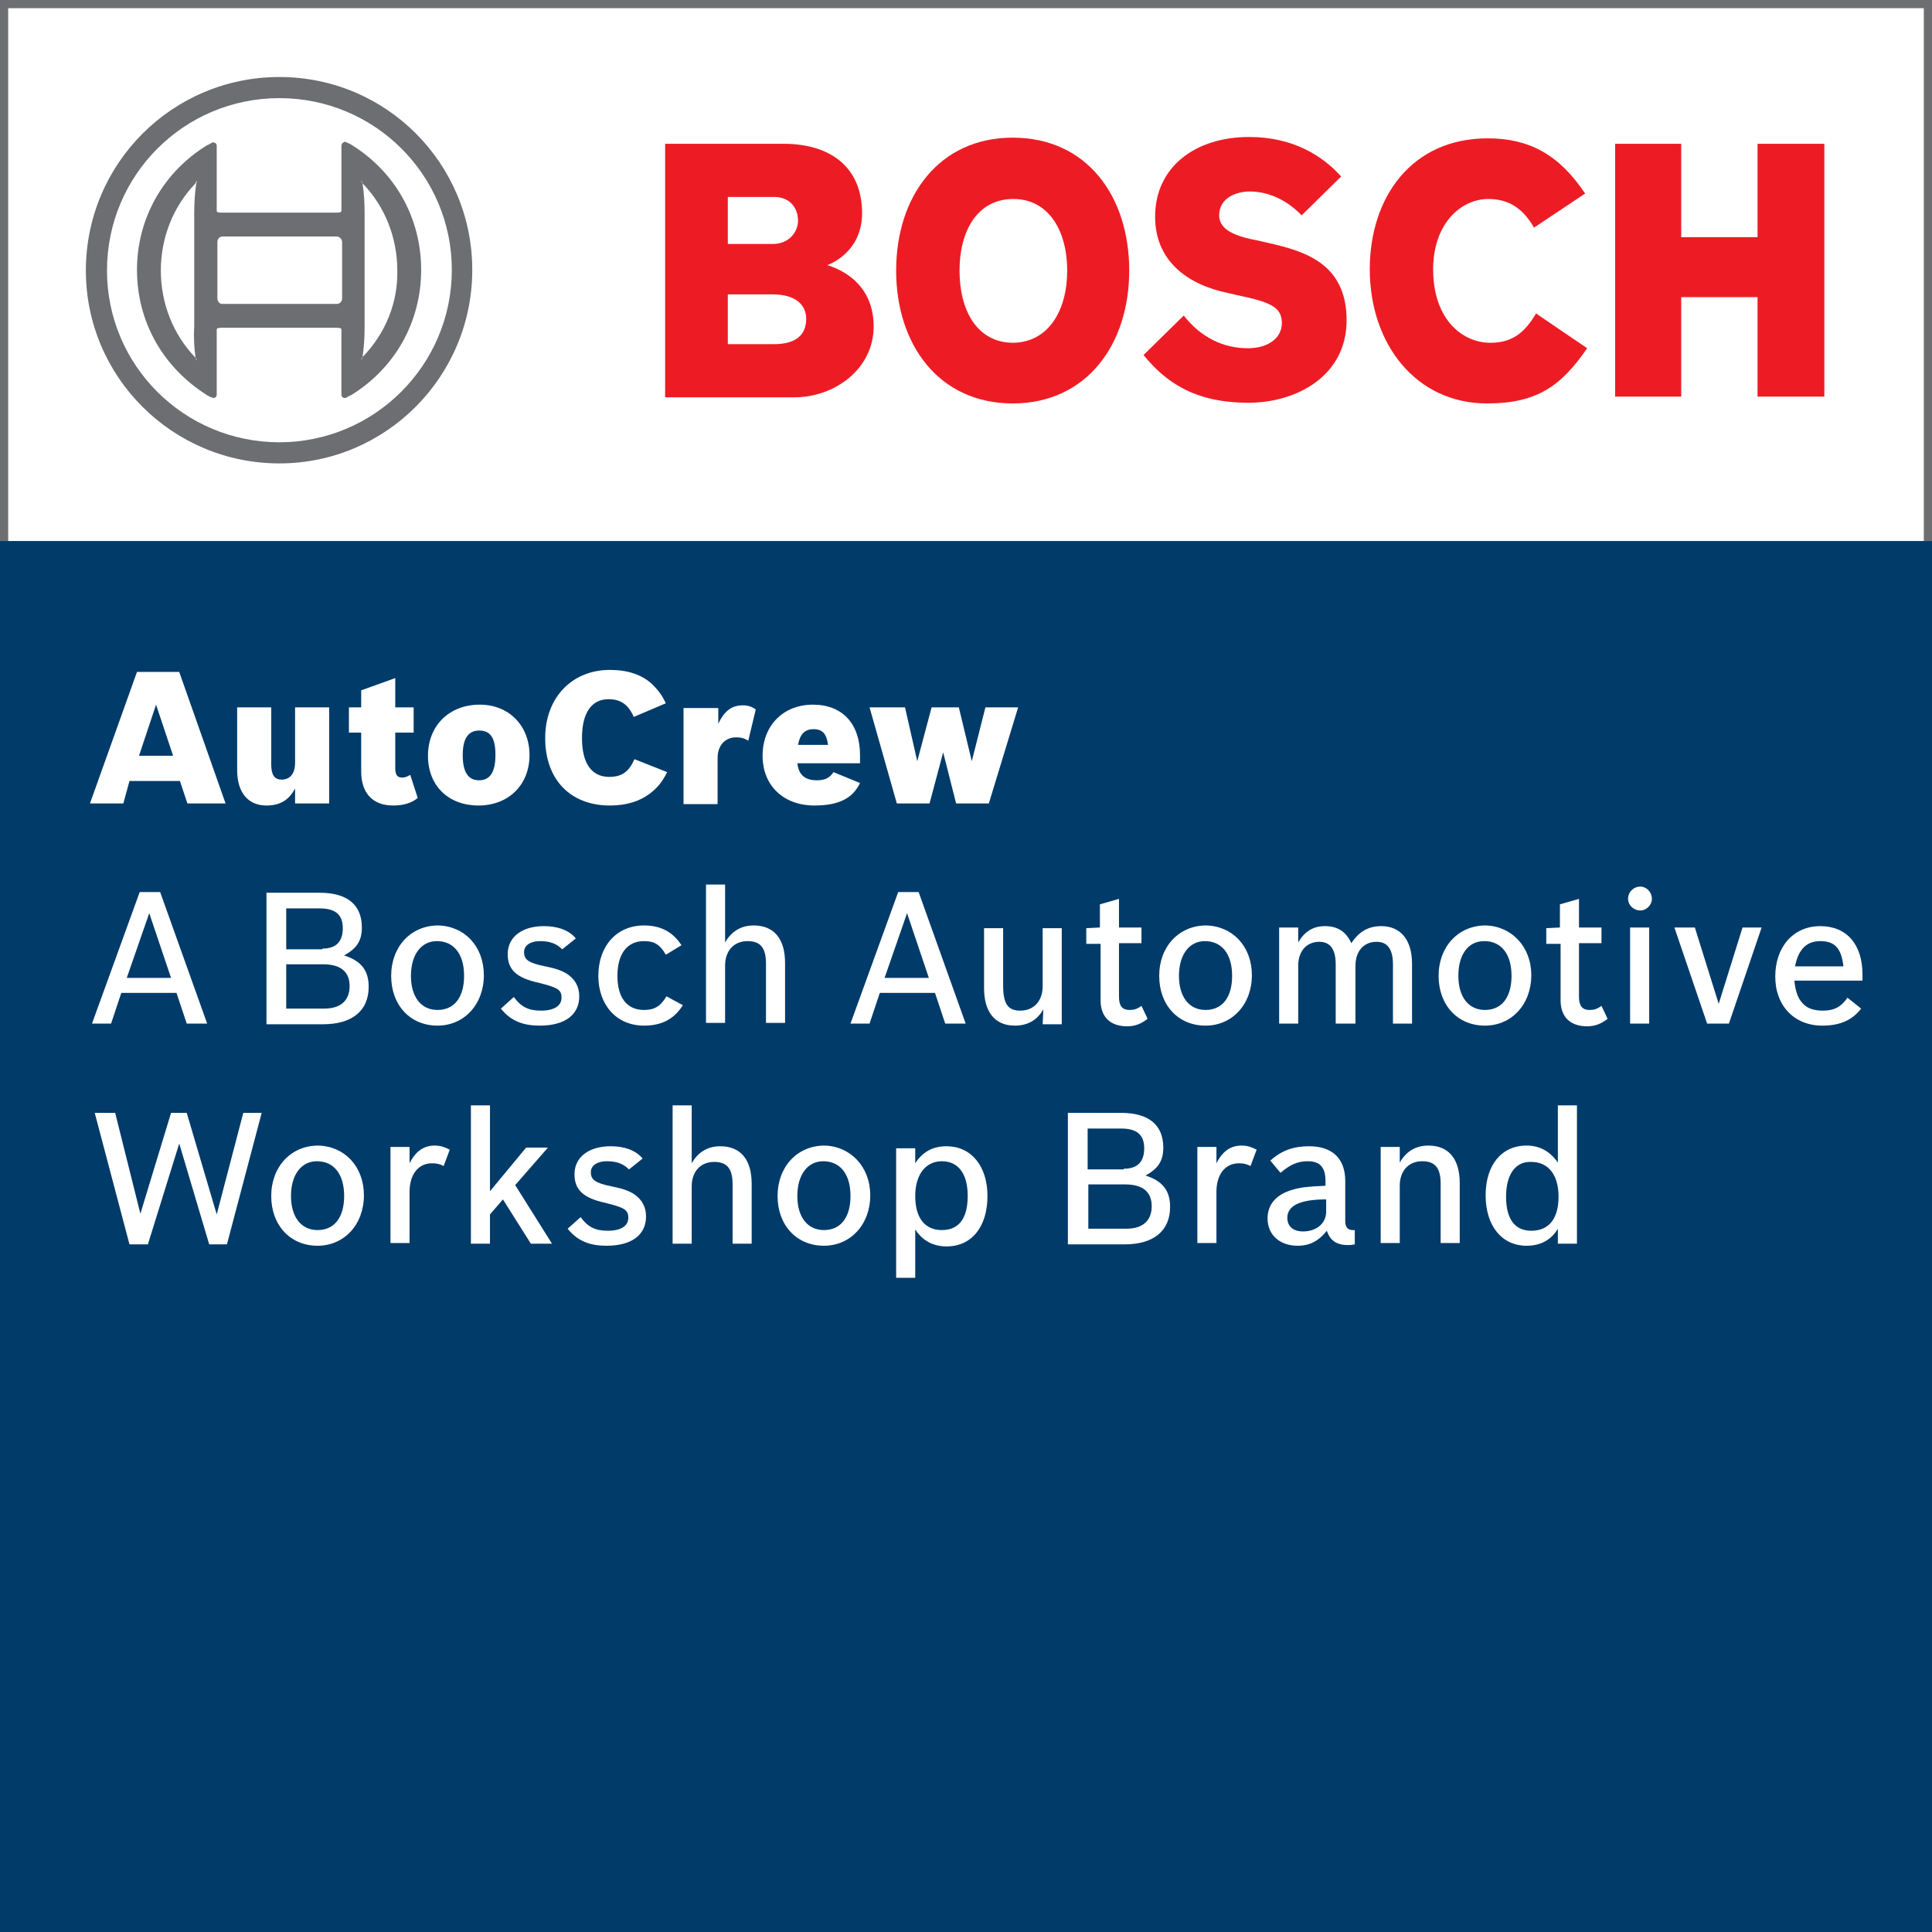 <?xml version="1.0" encoding="UTF-8"?>
<!-- Generator: Adobe Illustrator 26.0.3, SVG Export Plug-In . SVG Version: 6.00 Build 0)  -->
<svg xmlns="http://www.w3.org/2000/svg" xmlns:xlink="http://www.w3.org/1999/xlink" version="1.1" id="Layer_1" x="0px" y="0px" viewBox="0 0 283.5 283.5" style="enable-background:new 0 0 283.5 283.5;" xml:space="preserve">
<rect x="0" y="0" width="283.5" height="283.5" fill="#808080" stroke="none"/>
<style type="text/css">
	.st0{fill:#FFFFFF;}
	.st1{fill:#6D6E71;}
	.st2{fill-rule:evenodd;clip-rule:evenodd;fill:#003B6A;}
	.st3{fill-rule:evenodd;clip-rule:evenodd;fill:#ED1C24;}
</style>
<g id="Ebene_2">
	<g>
		<rect x="0.6" y="0.6" class="st0" width="282.3" height="79.4"></rect>
		<path class="st1" d="M282.3,1.2v78.2H1.2V1.2H282.3 M283.5,0H0v80.6h283.5V0L283.5,0z"></path>
	</g>
	<rect y="79.4" class="st2" width="283.5" height="204.1"></rect>
	<g>
		<path class="st0" d="M18.1,117.9h-4.9l6.9-19.3h6.2l6.8,19.3h-5.6l-1.1-3.3H19L18.1,117.9z M20.4,110.9h5l-2.5-7.5L20.4,110.9z"></path>
		<path class="st0" d="M43.3,115.7c-0.9,1.7-2.2,2.5-4.2,2.5c-2.7,0-4.3-1.9-4.3-5.2v-9.2h5v8.4c0,1.5,0.5,2.2,1.5,2.2    c1.3,0,2-0.9,2-2.5v-8.1h5v14.1h-5V115.7z"></path>
		<path class="st0" d="M53,103.8v-2.5l5-1.8v4.3h2.7v3.7H58v5.2c0,1,0.3,1.4,1,1.4c0.4,0,0.7-0.1,1.2-0.4l1.1,3.4    c-1,0.8-2.2,1.1-3.6,1.1c-3,0-4.7-1.8-4.7-5v-5.7h-1.8v-3.7H53z"></path>
		<path class="st0" d="M77.7,110.8c0,4.4-3.1,7.4-7.5,7.4s-7.4-2.9-7.4-7.3s3.1-7.5,7.6-7.5C74.7,103.4,77.7,106.5,77.7,110.8z     M67.9,110.8c0,2.5,0.8,3.7,2.4,3.7s2.4-1.2,2.4-3.7s-0.7-3.6-2.4-3.6C68.7,107.2,67.9,108.4,67.9,110.8z"></path>
		<path class="st0" d="M97.9,113.3c-0.7,1.4-1.4,2.3-2.6,3.2c-1.5,1.1-3.4,1.7-5.8,1.7c-5.8,0-9.5-3.8-9.5-9.9c0-5.9,3.9-10,9.5-10    c2.6,0,4.7,0.7,6.2,2.1c0.8,0.8,1.4,1.5,2,2.8l-4.7,2c-0.8-1.8-1.9-2.6-3.7-2.6c-2.5,0-3.9,2-3.9,5.7s1.4,5.7,4,5.7    c1.9,0,2.9-0.8,3.7-2.6L97.9,113.3z"></path>
		<path class="st0" d="M105.4,103.8v2.4c0.9-1.9,2-2.7,3.6-2.7c0.8,0,1.3,0.2,1.9,0.6l-1.1,4.6c-0.6-0.4-1.1-0.5-1.8-0.5    c-1.6,0-2.7,1.2-2.7,3v6.8h-5v-14.1h5.1V103.8z"></path>
		<path class="st0" d="M126.2,114.9c-1.1,2.3-3.2,3.3-6.7,3.3c-4.5,0-7.6-2.9-7.6-7.3s3-7.5,7.4-7.5c4.3,0,6.9,2.8,6.9,7.4v1.2H117    c0.2,1.7,1.1,2.5,2.9,2.5c1.2,0,1.9-0.4,2.4-1.2L126.2,114.9z M121.5,109.3c-0.2-1.6-0.8-2.3-2.1-2.3c-1.3,0-2,0.7-2.3,2.3H121.5z    "></path>
		<path class="st0" d="M132.8,103.8l1.8,7.9l2.1-7.9h4l1.9,7.9l2-7.9h4.8l-4.3,14.1h-4.8l-1.9-7.5l-2,7.5h-4.8l-4-14.1H132.8z"></path>
		<path class="st0" d="M13.5,150.2l7-19.3h3l6.9,19.3h-3l-1.5-4.5h-8.1l-1.5,4.5H13.5z M21.9,134l-3.3,9.5h6.5L21.9,134z"></path>
		<path class="st0" d="M46.9,131c4.1,0,6.2,1.8,6.2,5.1c0,2-0.8,3.1-2.6,4.1c2.5,0.8,3.6,2.2,3.6,4.6c0,3.5-2.4,5.5-6.7,5.5h-8.3    V131H46.9z M47.3,139.2c2,0,3-1,3-3s-1.1-2.9-3.4-2.9H42v6h5.3V139.2z M47.6,148c2.4,0,3.7-1.2,3.7-3.3s-1.3-3.2-3.9-3.2H42v6.5    H47.6z"></path>
		<path class="st0" d="M71,143.1c0,4.3-2.9,7.4-6.8,7.4c-4,0-6.8-3-6.8-7.3s2.9-7.4,6.9-7.4C68.2,135.9,71,138.9,71,143.1z     M60.3,143.2c0,3.1,1.5,5,3.9,5c2.5,0,3.9-1.9,3.9-5c0-3.2-1.5-5.1-4-5.1C61.8,138.1,60.3,140.1,60.3,143.2z"></path>
		<path class="st0" d="M82.5,139.3c-0.9-0.9-1.9-1.2-3.3-1.2c-1.3,0-2.3,0.6-2.3,1.6c0,1.1,0.6,1.6,3.1,2.1c1.5,0.3,2.4,0.6,3.2,1.1    c1.2,0.8,1.8,1.9,1.8,3.3c0,2.7-2.1,4.3-5.8,4.3c-2.3,0-4.2-0.6-5.7-2.5l1.9-1.7c1.1,1.5,2.2,2,4,2c1.9,0,3-0.7,3-1.9    s-0.6-1.5-3.4-2.2c-3.2-0.7-4.5-1.9-4.5-4.2c0-2.5,2.1-4.1,5.3-4.1c1.9,0,3.6,0.5,4.7,1.8L82.5,139.3z"></path>
		<path class="st0" d="M100.2,147.5c-1.3,2.1-3.2,3-5.7,3c-4,0-6.7-3-6.7-7.3c0-4.4,2.7-7.4,6.7-7.4c2.4,0,4.2,0.9,5.5,2.9l-2.3,1.4    c-0.9-1.6-1.8-2-3.2-2c-2.5,0-3.9,1.9-3.9,5.1c0,3.2,1.4,5,3.9,5c1.5,0,2.4-0.5,3.3-2L100.2,147.5z"></path>
		<path class="st0" d="M106.4,129.9v8.4c0.9-1.6,2.3-2.5,4.2-2.5c3,0,4.6,2,4.6,5.5v8.8h-2.8v-8.7c0-2.3-0.8-3.3-2.7-3.3    c-2,0-3.3,1.4-3.3,3.6v8.4h-2.8v-20.3h2.8V129.9z"></path>
		<path class="st0" d="M124.8,150.2l7-19.3h3l6.9,19.3h-3l-1.5-4.5h-8.1l-1.5,4.5H124.8z M133.1,134l-3.3,9.5h6.5L133.1,134z"></path>
		<path class="st0" d="M153.1,148.1c-0.9,1.6-2.3,2.4-4.2,2.4c-2.9,0-4.5-2-4.5-5.5v-8.8h2.8v8.4c0,2.7,0.7,3.7,2.5,3.7    c2,0,3.3-1.4,3.3-3.6v-8.5h2.8v14.1H153L153.1,148.1L153.1,148.1z"></path>
		<path class="st0" d="M161.4,136.1v-3.4l2.8-0.8v4.2h3.3v2.3h-3.3v7.9c0,1.3,0.5,1.9,1.5,1.9c0.7,0,1.1-0.1,1.8-0.6l0.9,1.9    c-0.9,0.7-1.8,1.1-3,1.1c-2.5,0-3.9-1.4-3.9-3.8v-8.3h-2.1v-2.3L161.4,136.1L161.4,136.1z"></path>
		<path class="st0" d="M183.7,143.1c0,4.3-2.9,7.4-6.8,7.4c-4,0-6.8-3-6.8-7.3s2.9-7.4,6.9-7.4C180.9,135.9,183.7,138.9,183.7,143.1    z M173,143.2c0,3.1,1.5,5,3.9,5c2.5,0,3.9-1.9,3.9-5c0-3.2-1.5-5.1-4-5.1C174.5,138.1,173,140.1,173,143.2z"></path>
		<path class="st0" d="M190.5,138.3c0.9-1.6,2.2-2.4,3.9-2.4c1.9,0,3.1,0.8,3.9,2.5c1.1-1.7,2.5-2.5,4.4-2.5c2.8,0,4.5,2,4.5,5.5    v8.8h-2.8v-8.7c0-2.2-0.8-3.3-2.4-3.3c-1.9,0-3.1,1.4-3.1,3.5v8.5H196v-8.7c0-2.2-0.8-3.3-2.4-3.3c-1.9,0-3.1,1.4-3.1,3.5v8.5    h-2.8v-14.1h2.8V138.3z"></path>
		<path class="st0" d="M224.7,143.1c0,4.3-2.9,7.4-6.8,7.4c-4,0-6.8-3-6.8-7.3s2.9-7.4,6.9-7.4C221.8,135.9,224.7,138.9,224.7,143.1    z M214,143.2c0,3.1,1.5,5,3.9,5c2.5,0,3.9-1.9,3.9-5c0-3.2-1.5-5.1-4-5.1C215.4,138.1,214,140.1,214,143.2z"></path>
		<path class="st0" d="M228.9,136.1v-3.4l2.8-0.8v4.2h3.3v2.3h-3.3v7.9c0,1.3,0.5,1.9,1.5,1.9c0.7,0,1.1-0.1,1.8-0.6l0.9,1.9    c-0.9,0.7-1.8,1.1-3,1.1c-2.5,0-3.9-1.4-3.9-3.8v-8.3h-2.1v-2.3L228.9,136.1L228.9,136.1z"></path>
		<path class="st0" d="M242.4,131.9c0,0.9-0.8,1.7-1.7,1.7c-1,0-1.8-0.8-1.8-1.7c0-1,0.8-1.8,1.8-1.8    C241.6,130.1,242.4,130.9,242.4,131.9z M242,136.1v14.1h-2.8v-14.1H242z"></path>
		<path class="st0" d="M248.7,136.1l3.5,11.2l3.5-11.2h2.8l-4.8,14.1h-3.2l-4.8-14.1H248.7z"></path>
		<path class="st0" d="M273.1,148c-1.3,1.7-3.1,2.5-5.7,2.5c-4.1,0-6.9-2.9-6.9-7.2c0-4.4,2.7-7.4,6.6-7.4s6.2,2.7,6.2,7.1v0.9h-10    c0.2,1.8,0.6,2.8,1.5,3.6c0.6,0.5,1.4,0.8,2.7,0.8c1.7,0,2.7-0.6,3.6-1.9L273.1,148z M270.5,141.8c-0.3-2.7-1.3-3.7-3.4-3.7    c-2,0-3.2,1.2-3.7,3.7H270.5z"></path>
		<path class="st0" d="M16.9,163.3l3.7,14.8l4.5-14.8h2.3l4.4,14.9l3.9-14.9h2.7l-5.1,19.3h-2.6l-4.4-14.8l-4.6,14.8H19l-5.1-19.3    H16.9z"></path>
		<path class="st0" d="M53.4,175.4c0,4.3-2.9,7.4-6.8,7.4c-4,0-6.8-3-6.8-7.3s2.9-7.4,6.9-7.4C50.6,168.2,53.4,171.2,53.4,175.4z     M42.7,175.5c0,3.1,1.5,5,3.9,5c2.5,0,3.9-1.9,3.9-5c0-3.2-1.5-5.1-4-5.1C44.2,170.4,42.7,172.4,42.7,175.5z"></path>
		<path class="st0" d="M60.1,168.4v2.3c0.9-1.8,2.1-2.6,3.7-2.6c0.8,0,1.4,0.2,2.2,0.6l-0.9,2.4c-0.6-0.3-1-0.4-1.7-0.4    c-2,0-3.3,1.6-3.3,4.2v7.5h-2.8v-14.1h2.8V168.4z"></path>
		<path class="st0" d="M71.9,178.2v4.3h-2.8v-20.3h2.8v12.6l5.3-6.4h3.2l-4.8,5.5l5.4,8.6h-3.1l-4.1-6.5L71.9,178.2z"></path>
		<path class="st0" d="M92.3,171.6c-0.9-0.9-1.9-1.2-3.3-1.2c-1.3,0-2.3,0.6-2.3,1.6c0,1.1,0.6,1.6,3.1,2.1c1.5,0.3,2.4,0.6,3.2,1.1    c1.2,0.8,1.8,1.9,1.8,3.3c0,2.7-2.1,4.3-5.8,4.3c-2.3,0-4.2-0.6-5.7-2.5l1.9-1.7c1.1,1.5,2.2,2,4,2c1.9,0,3-0.7,3-1.9    s-0.6-1.5-3.4-2.2c-3.2-0.7-4.5-1.9-4.5-4.2c0-2.5,2.1-4.1,5.3-4.1c1.9,0,3.6,0.5,4.7,1.8L92.3,171.6z"></path>
		<path class="st0" d="M101.5,162.3v8.4c0.9-1.6,2.3-2.5,4.2-2.5c3,0,4.6,2,4.6,5.5v8.8h-2.8v-8.7c0-2.3-0.8-3.3-2.7-3.3    c-2,0-3.3,1.4-3.3,3.6v8.4h-2.8v-20.3h2.8V162.3z"></path>
		<path class="st0" d="M127.7,175.4c0,4.3-2.9,7.4-6.8,7.4c-4,0-6.8-3-6.8-7.3s2.9-7.4,6.9-7.4C124.8,168.2,127.7,171.2,127.7,175.4    z M117,175.5c0,3.1,1.5,5,3.9,5c2.5,0,3.9-1.9,3.9-5c0-3.2-1.5-5.1-4-5.1C118.5,170.4,117,172.4,117,175.5z"></path>
		<path class="st0" d="M134.3,168.4v2.3c1.1-1.7,2.6-2.5,4.6-2.5c3.6,0,6,2.9,6,7.3c0,4.5-2.3,7.4-6,7.4c-2,0-3.6-0.9-4.6-2.5v7.1    h-2.8v-19h2.8V168.4z M134.3,175.5c0,3.2,1.4,5,3.9,5s3.8-1.7,3.8-5s-1.4-5.1-3.8-5.1S134.3,172.4,134.3,175.5z"></path>
		<path class="st0" d="M164.5,163.3c4.1,0,6.2,1.8,6.2,5.1c0,2-0.8,3.1-2.6,4.1c2.5,0.8,3.6,2.2,3.6,4.6c0,3.5-2.4,5.5-6.7,5.5h-8.3    v-19.3L164.5,163.3L164.5,163.3z M164.9,171.5c2,0,3-1,3-3s-1.1-2.9-3.4-2.9h-4.9v6h5.3V171.5z M165.3,180.3    c2.4,0,3.7-1.2,3.7-3.3s-1.3-3.2-3.9-3.2h-5.4v6.5H165.3z"></path>
		<path class="st0" d="M178.5,168.4v2.3c0.9-1.8,2.1-2.6,3.7-2.6c0.8,0,1.4,0.2,2.2,0.6l-0.9,2.4c-0.6-0.3-1-0.4-1.7-0.4    c-2,0-3.3,1.6-3.3,4.2v7.5h-2.8v-14.1h2.8V168.4z"></path>
		<path class="st0" d="M198.8,182.6c-0.5,0.1-0.8,0.1-1,0.1c-1.6,0-2.6-0.6-3.1-2.1c-1.2,1.5-2.5,2.2-4.3,2.2c-2.6,0-4.4-1.6-4.4-4    c0-2,1.2-3.5,3.6-4.2c1.3-0.4,2.5-0.5,4.9-0.6v-0.7c0-2-0.8-2.9-2.6-2.9c-1.5,0-2.6,0.5-4,1.7l-1.5-1.8c1.7-1.5,3.4-2.1,5.7-2.1    c3.4,0,5.3,1.8,5.3,5.1v5.9c0,0.9,0.4,1.3,1.1,1.3c0.1,0,0.2,0,0.3,0V182.6z M194.6,176c-3.8,0-5.7,0.9-5.7,2.7c0,1.2,0.8,2,2.3,2    c2,0,3.4-1.2,3.4-2.9V176z"></path>
		<path class="st0" d="M205.4,168.4v2.2c0.9-1.6,2.3-2.5,4.2-2.5c3,0,4.6,2,4.6,5.5v8.8h-2.8v-8.7c0-2.3-0.8-3.3-2.7-3.3    c-2,0-3.3,1.4-3.3,3.6v8.4h-2.8v-14.1h2.8V168.4z"></path>
		<path class="st0" d="M228.6,180.3c-1,1.7-2.6,2.5-4.6,2.5c-3.6,0-6-2.9-6-7.4c0-4.4,2.3-7.3,6-7.3c2,0,3.5,0.9,4.6,2.5v-8.4h2.8    v20.3h-2.8V180.3z M221,175.6c0,3.3,1.3,5,3.7,5c2.6,0,4-1.8,4-5s-1.5-5.1-4-5.1C222.4,170.4,221,172.3,221,175.6z"></path>
	</g>
</g>
<g id="Ebene_1">
	<g>
		<g>
			<path class="st3" d="M118.3,46.8c0-2.1-1.6-3.6-4.9-3.6h-6.6v7.3h6.8C116.3,50.5,118.3,49.5,118.3,46.8z M117.1,32.4     c0-2.1-1.4-3.5-3.5-3.5h-6.8v6.9h6.6C115.8,35.8,117.1,34,117.1,32.4z M128.2,47.9c0,6.3-5.8,10.4-11.6,10.4h-19V21.1H115     c6.7,0,11.5,3.3,11.5,10.2c0,5.9-5.1,7.6-5.1,7.6C121.5,39,128.2,40.5,128.2,47.9z"></path>
			<path class="st3" d="M156.6,39.7c0-5.8-2.7-10.5-7.9-10.5c-5.3,0-7.9,4.7-7.9,10.5c0,5.9,2.6,10.6,7.9,10.6     C153.9,50.2,156.6,45.5,156.6,39.7z M165.7,39.7c0,10.9-6.3,19.5-17.1,19.5s-17.1-8.6-17.1-19.5s6.3-19.5,17.1-19.5     C159.5,20.2,165.7,28.8,165.7,39.7z"></path>
			<path class="st3" d="M197.6,47c0,8.2-7.4,12.1-14.4,12.1c-8,0-12.2-3.1-15.4-7l5.9-5.8c2.5,3.2,5.8,4.8,9.4,4.8c3,0,5-1.5,5-3.7     c0-2.4-1.8-3.1-6.6-4.1l-1.3-0.3c-5.8-1.2-10.7-4.6-10.7-11.2c0-7.3,5.9-11.7,13.8-11.7c6.6,0,10.9,2.9,13.5,5.8l-5.8,5.7     c-1.8-1.9-4.5-3.5-7.6-3.5c-2.1,0-4.5,1-4.5,3.5c0,2.2,2.5,3.1,5.7,3.7l1.3,0.3C191.2,36.8,197.6,38.5,197.6,47z"></path>
			<path class="st3" d="M232.9,51.1c-3.8,5.5-7.3,8.1-14.7,8.1c-10.4,0-17.2-8.7-17.2-19.7c0-10.5,6.1-19.2,17.3-19.2     c6.1,0,10.5,2.4,14.3,8.1l-7.5,5c-1.5-2.6-3.5-4.2-6.7-4.2c-4.1,0-8.1,3.7-8.1,10.3c0,7.4,4.3,10.8,8.4,10.8     c3.5,0,5.2-1.8,6.7-4.3L232.9,51.1z"></path>
			<polygon class="st3" points="267.7,58.2 257.9,58.2 257.9,43.6 246.7,43.6 246.7,58.2 237,58.2 237,21.1 246.7,21.1 246.7,34.8      257.9,34.8 257.9,21.1 267.7,21.1    "></polygon>
		</g>
		<g>
			<path class="st1" d="M31.9,43.8v-8.3c0-0.4,0.3-0.8,0.8-0.8h16.7c0.4,0,0.8,0.4,0.8,0.8v8.3c0,0.4-0.3,0.8-0.8,0.8H32.6     C32.2,44.6,31.9,44.2,31.9,43.8z M12.6,39.7C12.6,24,25.3,11.3,41,11.3S69.3,24,69.3,39.6C69.3,55.3,56.6,68,41,68     C25.3,68,12.6,55.3,12.6,39.7z M15.7,39.7C15.7,53.6,27,64.9,41,64.9c13.9,0,25.3-11.3,25.3-25.3C66.3,25.7,55,14.4,41,14.4     C27,14.4,15.7,25.7,15.7,39.7z M50.1,21.4v9.5c0,0.1,0,0.3-0.6,0.3H32.4c-0.6,0-0.6-0.2-0.6-0.3v-9.5c0-0.3-0.2-0.5-0.5-0.5     c-0.1,0-0.2,0-0.3,0.1c-0.2,0.1-0.3,0.2-0.6,0.3c-6.5,4-10.3,10.8-10.3,18.3c0,7.6,3.8,14.3,10.3,18.4c0.2,0.1,0.3,0.2,0.6,0.3     c0.1,0,0.2,0.1,0.3,0.1c0.3,0,0.5-0.2,0.5-0.5v-9.5c0-0.1,0-0.3,0.6-0.3h17.1c0.6,0,0.6,0.2,0.6,0.3v9.5c0,0.3,0.2,0.5,0.5,0.5     c0.1,0,0.2,0,0.3-0.1c0.3-0.2,0.3-0.2,0.6-0.3c6.5-4,10.3-10.8,10.3-18.4S58,25.2,51.5,21.2c-0.2-0.1-0.4-0.2-0.6-0.3     c-0.1,0-0.2-0.1-0.3-0.1C50.3,20.9,50.1,21.1,50.1,21.4z M28.7,52.5c-3.3-3.4-5.1-8-5.1-12.8s1.8-9.4,5.1-12.8l0.1-0.3h0.1     l-0.1,0.3c-0.2,1.4-0.3,2.8-0.3,4.3V48C28.4,49.6,28.5,51.1,28.7,52.5l0.2,0.3h-0.1L28.7,52.5z M53.2,52.4     c0.2-1.4,0.3-2.8,0.3-4.3V31.2c0-1.5-0.1-3-0.3-4.3L53,26.6h0.1l0.1,0.3c3.3,3.4,5.1,8,5.1,12.8C58.4,44.5,56.5,49,53.2,52.4     l-0.1,0.3H53L53.2,52.4z"></path>
		</g>
	</g>
</g>
</svg>

